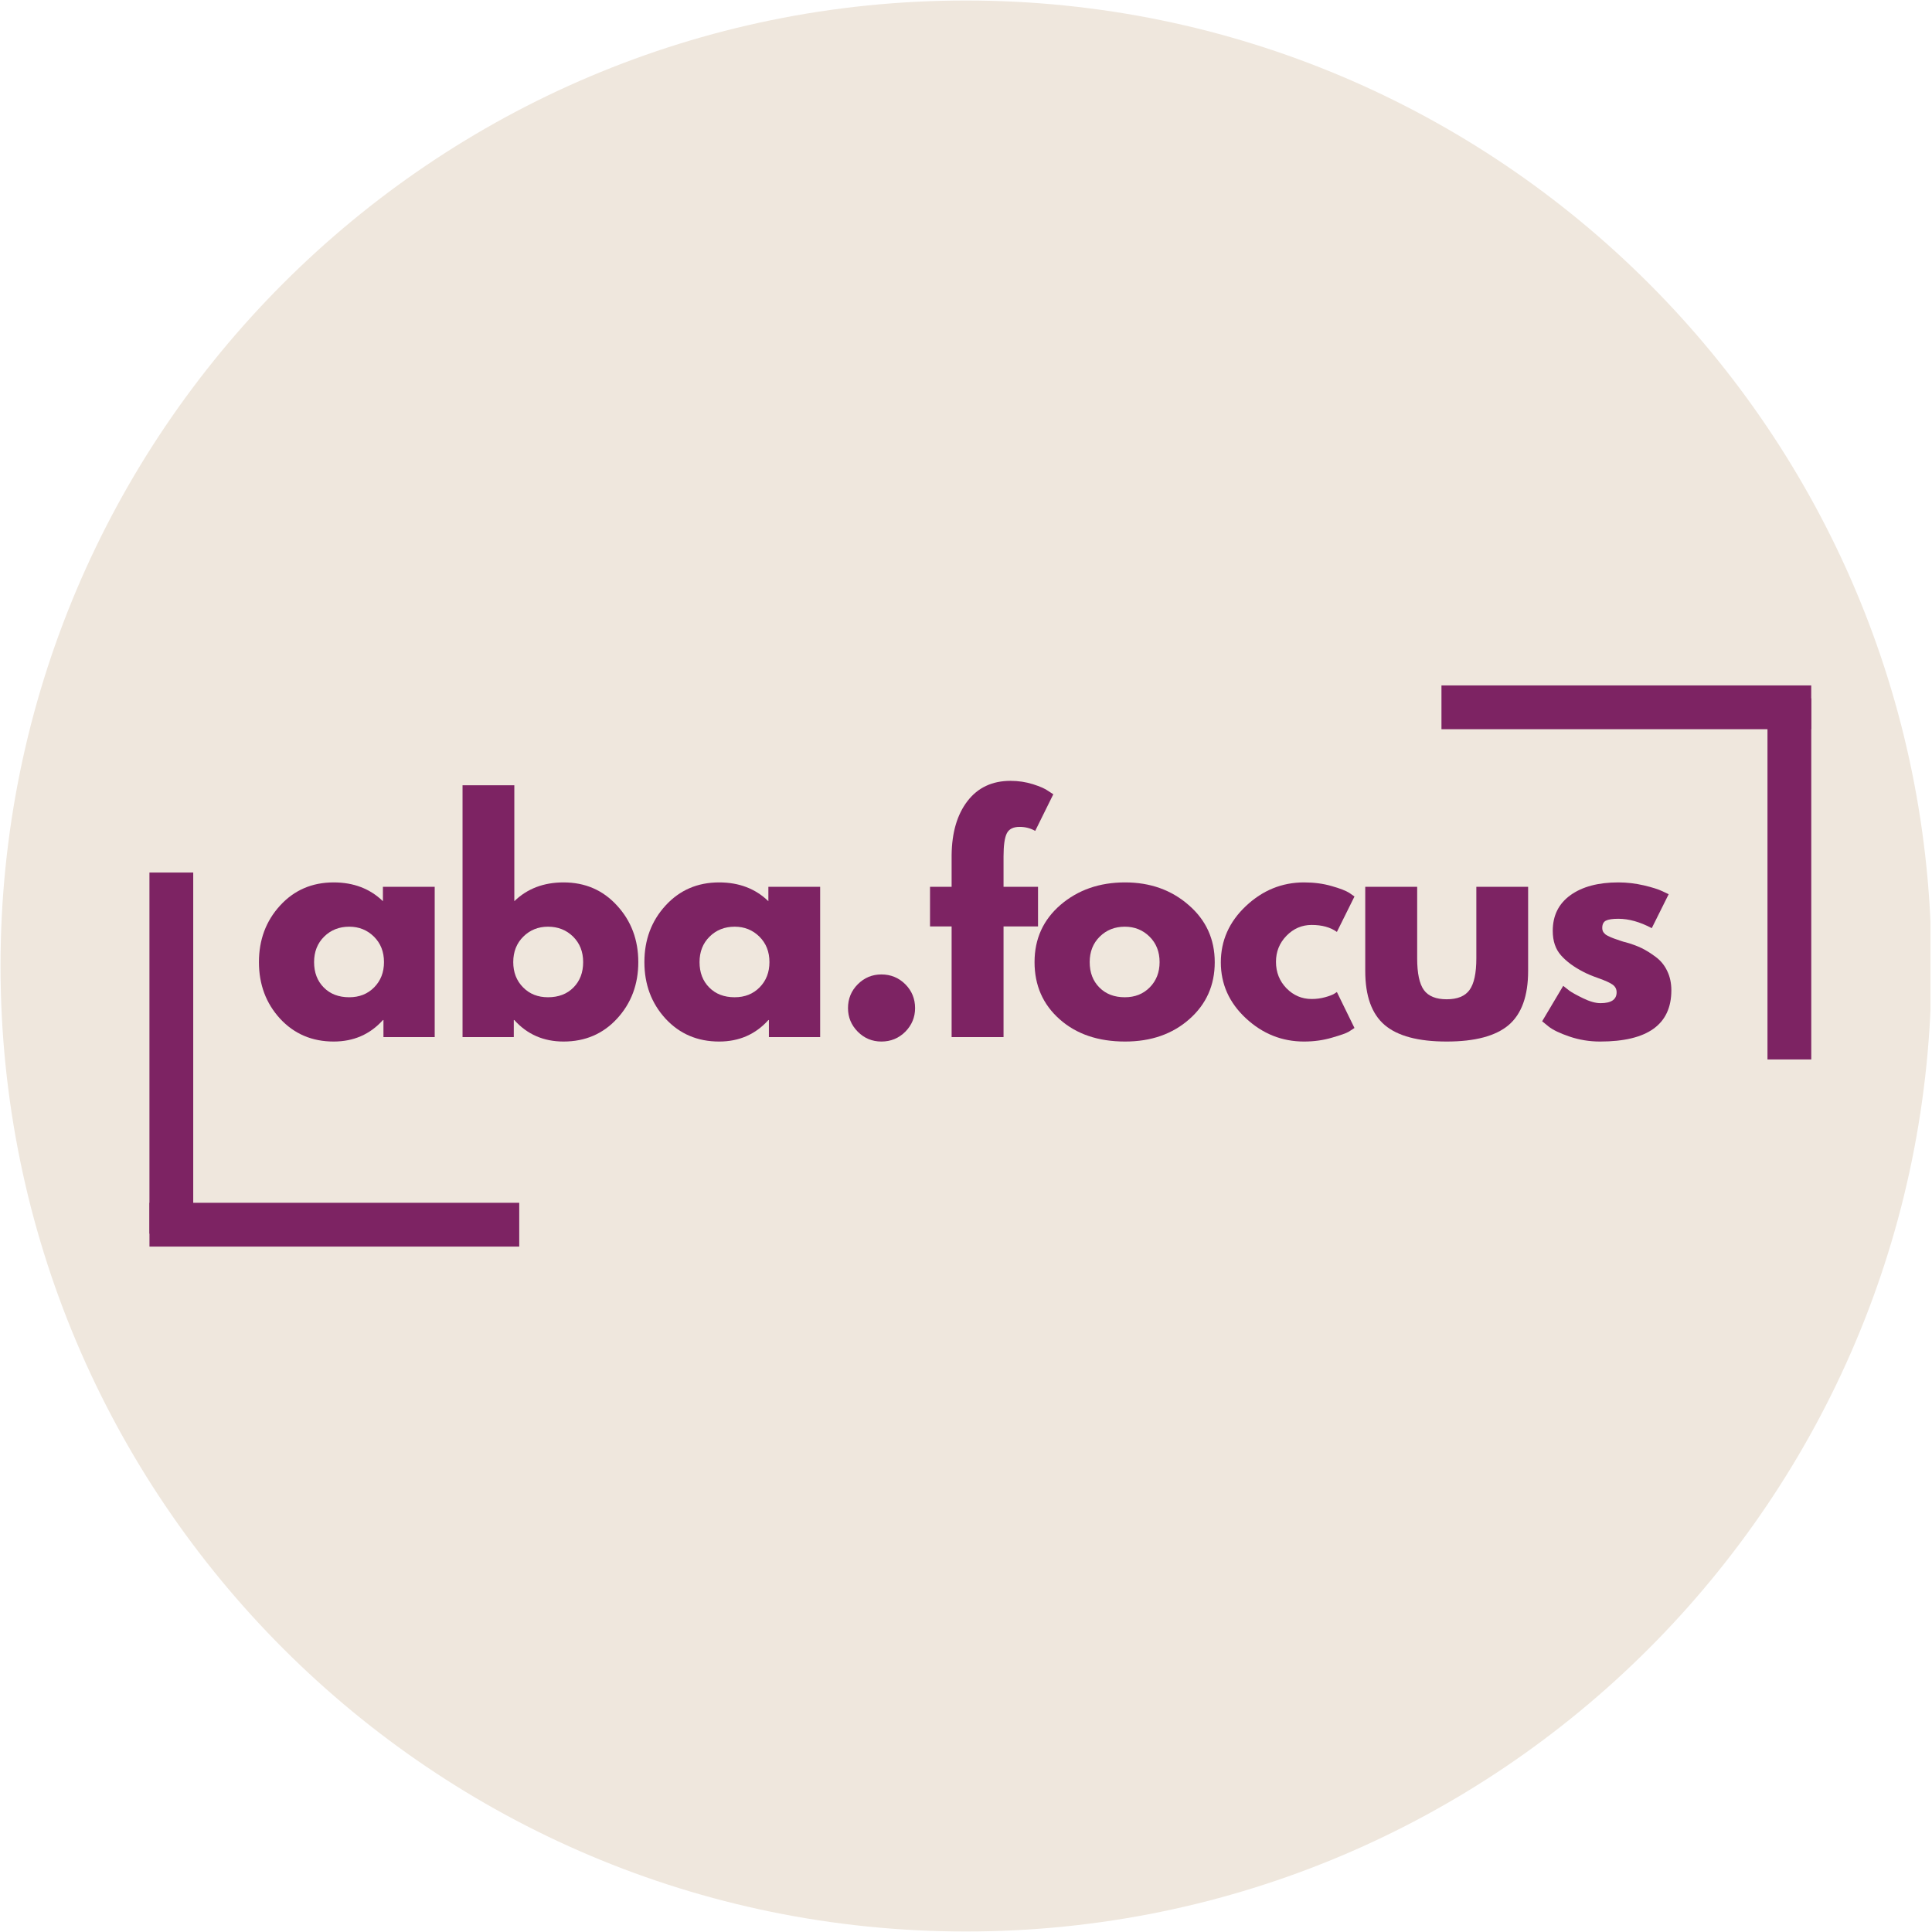 <svg version="1.0" preserveAspectRatio="xMidYMid meet" height="300" viewBox="0 0 224.88 225" zoomAndPan="magnify" width="300" xmlns:xlink="http://www.w3.org/1999/xlink" xmlns="http://www.w3.org/2000/svg"><defs><g></g><clipPath id="5de8d77ac1"><path clip-rule="nonzero" d="M 0 0.059 L 224.762 0.059 L 224.762 224.938 L 0 224.938 Z M 0 0.059"></path></clipPath><clipPath id="87e454f849"><path clip-rule="nonzero" d="M 112.441 0.059 C 50.34 0.059 0 50.402 0 112.5 C 0 174.598 50.34 224.941 112.441 224.941 C 174.539 224.941 224.879 174.598 224.879 112.5 C 224.879 50.402 174.539 0.059 112.441 0.059 Z M 112.441 0.059"></path></clipPath></defs><g clip-path="url(#5de8d77ac1)"><g clip-path="url(#87e454f849)"><path fill-rule="nonzero" fill-opacity="1" d="M 0 0.059 L 224.879 0.059 L 224.879 224.941 L 0 224.941 Z M 0 0.059" fill="#efe7dd"></path></g></g><g fill-opacity="1" fill="#7d2363"><g transform="translate(29.315, 120.781)"><g><path d="M 3.234 -2.156 C 1.598 -3.945 0.781 -6.141 0.781 -8.734 C 0.781 -11.328 1.598 -13.52 3.234 -15.312 C 4.879 -17.113 6.961 -18.016 9.484 -18.016 C 11.805 -18.016 13.719 -17.285 15.219 -15.828 L 15.219 -17.5 L 21.25 -17.5 L 21.25 0 L 15.281 0 L 15.281 -1.984 L 15.219 -1.984 C 13.719 -0.316 11.805 0.516 9.484 0.516 C 6.961 0.516 4.879 -0.375 3.234 -2.156 Z M 8.375 -11.703 C 7.594 -10.93 7.203 -9.941 7.203 -8.734 C 7.203 -7.523 7.578 -6.539 8.328 -5.781 C 9.078 -5.02 10.066 -4.641 11.297 -4.641 C 12.473 -4.641 13.441 -5.023 14.203 -5.797 C 14.961 -6.566 15.344 -7.547 15.344 -8.734 C 15.344 -9.941 14.953 -10.93 14.172 -11.703 C 13.391 -12.473 12.43 -12.859 11.297 -12.859 C 10.129 -12.859 9.156 -12.473 8.375 -11.703 Z M 8.375 -11.703"></path></g></g></g><g fill-opacity="1" fill="#7d2363"><g transform="translate(51.76, 120.781)"><g><path d="M 20.047 -15.312 C 21.691 -13.52 22.516 -11.328 22.516 -8.734 C 22.516 -6.141 21.691 -3.945 20.047 -2.156 C 18.41 -0.375 16.332 0.516 13.812 0.516 C 11.488 0.516 9.578 -0.316 8.078 -1.984 L 8.016 -1.984 L 8.016 0 L 2.047 0 L 2.047 -29.328 L 8.078 -29.328 L 8.078 -15.828 C 9.578 -17.285 11.488 -18.016 13.812 -18.016 C 16.332 -18.016 18.41 -17.113 20.047 -15.312 Z M 14.969 -5.781 C 15.719 -6.539 16.094 -7.523 16.094 -8.734 C 16.094 -9.941 15.703 -10.93 14.922 -11.703 C 14.141 -12.473 13.164 -12.859 12 -12.859 C 10.863 -12.859 9.906 -12.473 9.125 -11.703 C 8.344 -10.93 7.953 -9.941 7.953 -8.734 C 7.953 -7.547 8.332 -6.566 9.094 -5.797 C 9.852 -5.023 10.82 -4.641 12 -4.641 C 13.227 -4.641 14.219 -5.02 14.969 -5.781 Z M 14.969 -5.781"></path></g></g></g><g fill-opacity="1" fill="#7d2363"><g transform="translate(74.205, 120.781)"><g><path d="M 3.234 -2.156 C 1.598 -3.945 0.781 -6.141 0.781 -8.734 C 0.781 -11.328 1.598 -13.52 3.234 -15.312 C 4.879 -17.113 6.961 -18.016 9.484 -18.016 C 11.805 -18.016 13.719 -17.285 15.219 -15.828 L 15.219 -17.5 L 21.25 -17.5 L 21.25 0 L 15.281 0 L 15.281 -1.984 L 15.219 -1.984 C 13.719 -0.316 11.805 0.516 9.484 0.516 C 6.961 0.516 4.879 -0.375 3.234 -2.156 Z M 8.375 -11.703 C 7.594 -10.93 7.203 -9.941 7.203 -8.734 C 7.203 -7.523 7.578 -6.539 8.328 -5.781 C 9.078 -5.02 10.066 -4.641 11.297 -4.641 C 12.473 -4.641 13.441 -5.023 14.203 -5.797 C 14.961 -6.566 15.344 -7.547 15.344 -8.734 C 15.344 -9.941 14.953 -10.93 14.172 -11.703 C 13.391 -12.473 12.43 -12.859 11.297 -12.859 C 10.129 -12.859 9.156 -12.473 8.375 -11.703 Z M 8.375 -11.703"></path></g></g></g><g fill-opacity="1" fill="#7d2363"><g transform="translate(96.651, 120.781)"><g><path d="M 5.938 -7.297 C 7.031 -7.297 7.957 -6.914 8.719 -6.156 C 9.477 -5.395 9.859 -4.469 9.859 -3.375 C 9.859 -2.312 9.477 -1.395 8.719 -0.625 C 7.957 0.133 7.031 0.516 5.938 0.516 C 4.863 0.516 3.945 0.133 3.188 -0.625 C 2.426 -1.395 2.047 -2.312 2.047 -3.375 C 2.047 -4.469 2.426 -5.395 3.188 -6.156 C 3.945 -6.914 4.863 -7.297 5.938 -7.297 Z M 5.938 -7.297"></path></g></g></g><g fill-opacity="1" fill="#7d2363"><g transform="translate(107.703, 120.781)"><g><path d="M 3.062 -17.5 L 3.062 -21.219 C 3.094 -23.832 3.707 -25.922 4.906 -27.484 C 6.113 -29.055 7.785 -29.844 9.922 -29.844 C 10.836 -29.844 11.707 -29.711 12.531 -29.453 C 13.363 -29.191 13.961 -28.926 14.328 -28.656 L 14.906 -28.281 L 12.797 -24.016 C 12.242 -24.328 11.641 -24.484 10.984 -24.484 C 10.234 -24.484 9.734 -24.227 9.484 -23.719 C 9.234 -23.207 9.109 -22.316 9.109 -21.047 L 9.109 -17.5 L 13.125 -17.5 L 13.125 -12.891 L 9.109 -12.891 L 9.109 0 L 3.062 0 L 3.062 -12.891 L 0.547 -12.891 L 0.547 -17.5 Z M 3.062 -17.5"></path></g></g></g><g fill-opacity="1" fill="#7d2363"><g transform="translate(119.642, 120.781)"><g><path d="M 3.703 -2.078 C 1.754 -3.805 0.781 -6.023 0.781 -8.734 C 0.781 -11.441 1.789 -13.664 3.812 -15.406 C 5.844 -17.145 8.348 -18.016 11.328 -18.016 C 14.254 -18.016 16.723 -17.133 18.734 -15.375 C 20.754 -13.625 21.766 -11.406 21.766 -8.719 C 21.766 -6.039 20.781 -3.832 18.812 -2.094 C 16.844 -0.352 14.348 0.516 11.328 0.516 C 8.191 0.516 5.648 -0.348 3.703 -2.078 Z M 8.375 -11.703 C 7.594 -10.93 7.203 -9.941 7.203 -8.734 C 7.203 -7.523 7.578 -6.539 8.328 -5.781 C 9.078 -5.02 10.066 -4.641 11.297 -4.641 C 12.473 -4.641 13.441 -5.023 14.203 -5.797 C 14.961 -6.566 15.344 -7.547 15.344 -8.734 C 15.344 -9.941 14.953 -10.93 14.172 -11.703 C 13.391 -12.473 12.43 -12.859 11.297 -12.859 C 10.129 -12.859 9.156 -12.473 8.375 -11.703 Z M 8.375 -11.703"></path></g></g></g><g fill-opacity="1" fill="#7d2363"><g transform="translate(141.337, 120.781)"><g><path d="M 11.359 -13.062 C 10.223 -13.062 9.242 -12.641 8.422 -11.797 C 7.609 -10.961 7.203 -9.953 7.203 -8.766 C 7.203 -7.555 7.609 -6.531 8.422 -5.688 C 9.242 -4.852 10.223 -4.438 11.359 -4.438 C 11.898 -4.438 12.414 -4.504 12.906 -4.641 C 13.395 -4.773 13.754 -4.91 13.984 -5.047 L 14.297 -5.25 L 16.344 -1.062 C 16.176 -0.945 15.953 -0.801 15.672 -0.625 C 15.391 -0.457 14.742 -0.227 13.734 0.062 C 12.723 0.363 11.633 0.516 10.469 0.516 C 7.906 0.516 5.648 -0.383 3.703 -2.188 C 1.754 -4 0.781 -6.172 0.781 -8.703 C 0.781 -11.242 1.754 -13.43 3.703 -15.266 C 5.648 -17.098 7.906 -18.016 10.469 -18.016 C 11.633 -18.016 12.703 -17.875 13.672 -17.594 C 14.648 -17.32 15.348 -17.051 15.766 -16.781 L 16.344 -16.375 L 14.297 -12.25 C 13.547 -12.789 12.566 -13.062 11.359 -13.062 Z M 11.359 -13.062"></path></g></g></g><g fill-opacity="1" fill="#7d2363"><g transform="translate(157.233, 120.781)"><g><path d="M 7.75 -17.5 L 7.75 -9.172 C 7.75 -7.441 8.008 -6.211 8.531 -5.484 C 9.051 -4.766 9.938 -4.406 11.188 -4.406 C 12.438 -4.406 13.32 -4.766 13.844 -5.484 C 14.375 -6.211 14.641 -7.441 14.641 -9.172 L 14.641 -17.5 L 20.672 -17.5 L 20.672 -7.703 C 20.672 -4.797 19.914 -2.695 18.406 -1.406 C 16.895 -0.125 14.488 0.516 11.188 0.516 C 7.883 0.516 5.477 -0.125 3.969 -1.406 C 2.457 -2.695 1.703 -4.797 1.703 -7.703 L 1.703 -17.5 Z M 7.75 -17.5"></path></g></g></g><g fill-opacity="1" fill="#7d2363"><g transform="translate(178.757, 120.781)"><g><path d="M 9.656 -18.016 C 10.656 -18.016 11.645 -17.898 12.625 -17.672 C 13.602 -17.441 14.328 -17.211 14.797 -16.984 L 15.516 -16.641 L 13.547 -12.688 C 12.18 -13.414 10.883 -13.781 9.656 -13.781 C 8.969 -13.781 8.484 -13.707 8.203 -13.562 C 7.922 -13.414 7.781 -13.133 7.781 -12.719 C 7.781 -12.633 7.789 -12.547 7.812 -12.453 C 7.832 -12.359 7.875 -12.27 7.938 -12.188 C 8.008 -12.113 8.07 -12.047 8.125 -11.984 C 8.188 -11.93 8.285 -11.867 8.422 -11.797 C 8.555 -11.734 8.664 -11.68 8.75 -11.641 C 8.832 -11.609 8.961 -11.555 9.141 -11.484 C 9.328 -11.422 9.461 -11.375 9.547 -11.344 C 9.641 -11.312 9.789 -11.258 10 -11.188 C 10.219 -11.113 10.383 -11.066 10.5 -11.047 C 11.207 -10.848 11.82 -10.625 12.344 -10.375 C 12.863 -10.125 13.414 -9.781 14 -9.344 C 14.582 -8.914 15.031 -8.367 15.344 -7.703 C 15.664 -7.047 15.828 -6.297 15.828 -5.453 C 15.828 -1.473 13.062 0.516 7.531 0.516 C 6.281 0.516 5.094 0.32 3.969 -0.062 C 2.844 -0.445 2.031 -0.836 1.531 -1.234 L 0.781 -1.844 L 3.234 -5.969 C 3.422 -5.812 3.66 -5.625 3.953 -5.406 C 4.254 -5.188 4.789 -4.891 5.562 -4.516 C 6.332 -4.141 7.004 -3.953 7.578 -3.953 C 8.828 -3.953 9.453 -4.375 9.453 -5.219 C 9.453 -5.602 9.289 -5.906 8.969 -6.125 C 8.656 -6.344 8.113 -6.586 7.344 -6.859 C 6.582 -7.129 5.988 -7.379 5.562 -7.609 C 4.469 -8.172 3.602 -8.812 2.969 -9.531 C 2.332 -10.25 2.016 -11.195 2.016 -12.375 C 2.016 -14.156 2.703 -15.539 4.078 -16.531 C 5.453 -17.52 7.312 -18.016 9.656 -18.016 Z M 9.656 -18.016"></path></g></g></g><path stroke-miterlimit="4" stroke-opacity="1" stroke-width="10" stroke="#7d2363" d="M -0.001 5.004 L 84.436 5.004" stroke-linejoin="miter" fill="none" transform="matrix(0.51, 0, 0, 0.51, 17.348, 140.075)" stroke-linecap="butt"></path><path stroke-miterlimit="4" stroke-opacity="1" stroke-width="10" stroke="#7d2363" d="M 0.002 4.999 L 82.462 4.999" stroke-linejoin="miter" fill="none" transform="matrix(0, 0.51, -0.51, 0, 22.443, 101.612)" stroke-linecap="butt"></path><path stroke-miterlimit="4" stroke-opacity="1" stroke-width="10" stroke="#7d2363" d="M -0.004 4.997 L 84.433 4.997" stroke-linejoin="miter" fill="none" transform="matrix(-0.51, 0, 0, -0.51, 210.873, 84.922)" stroke-linecap="butt"></path><path stroke-miterlimit="4" stroke-opacity="1" stroke-width="10" stroke="#7d2363" d="M 0.003 5.002 L 82.463 5.002" stroke-linejoin="miter" fill="none" transform="matrix(0, -0.51, 0.51, 0, 205.779, 123.384)" stroke-linecap="butt"></path></svg>